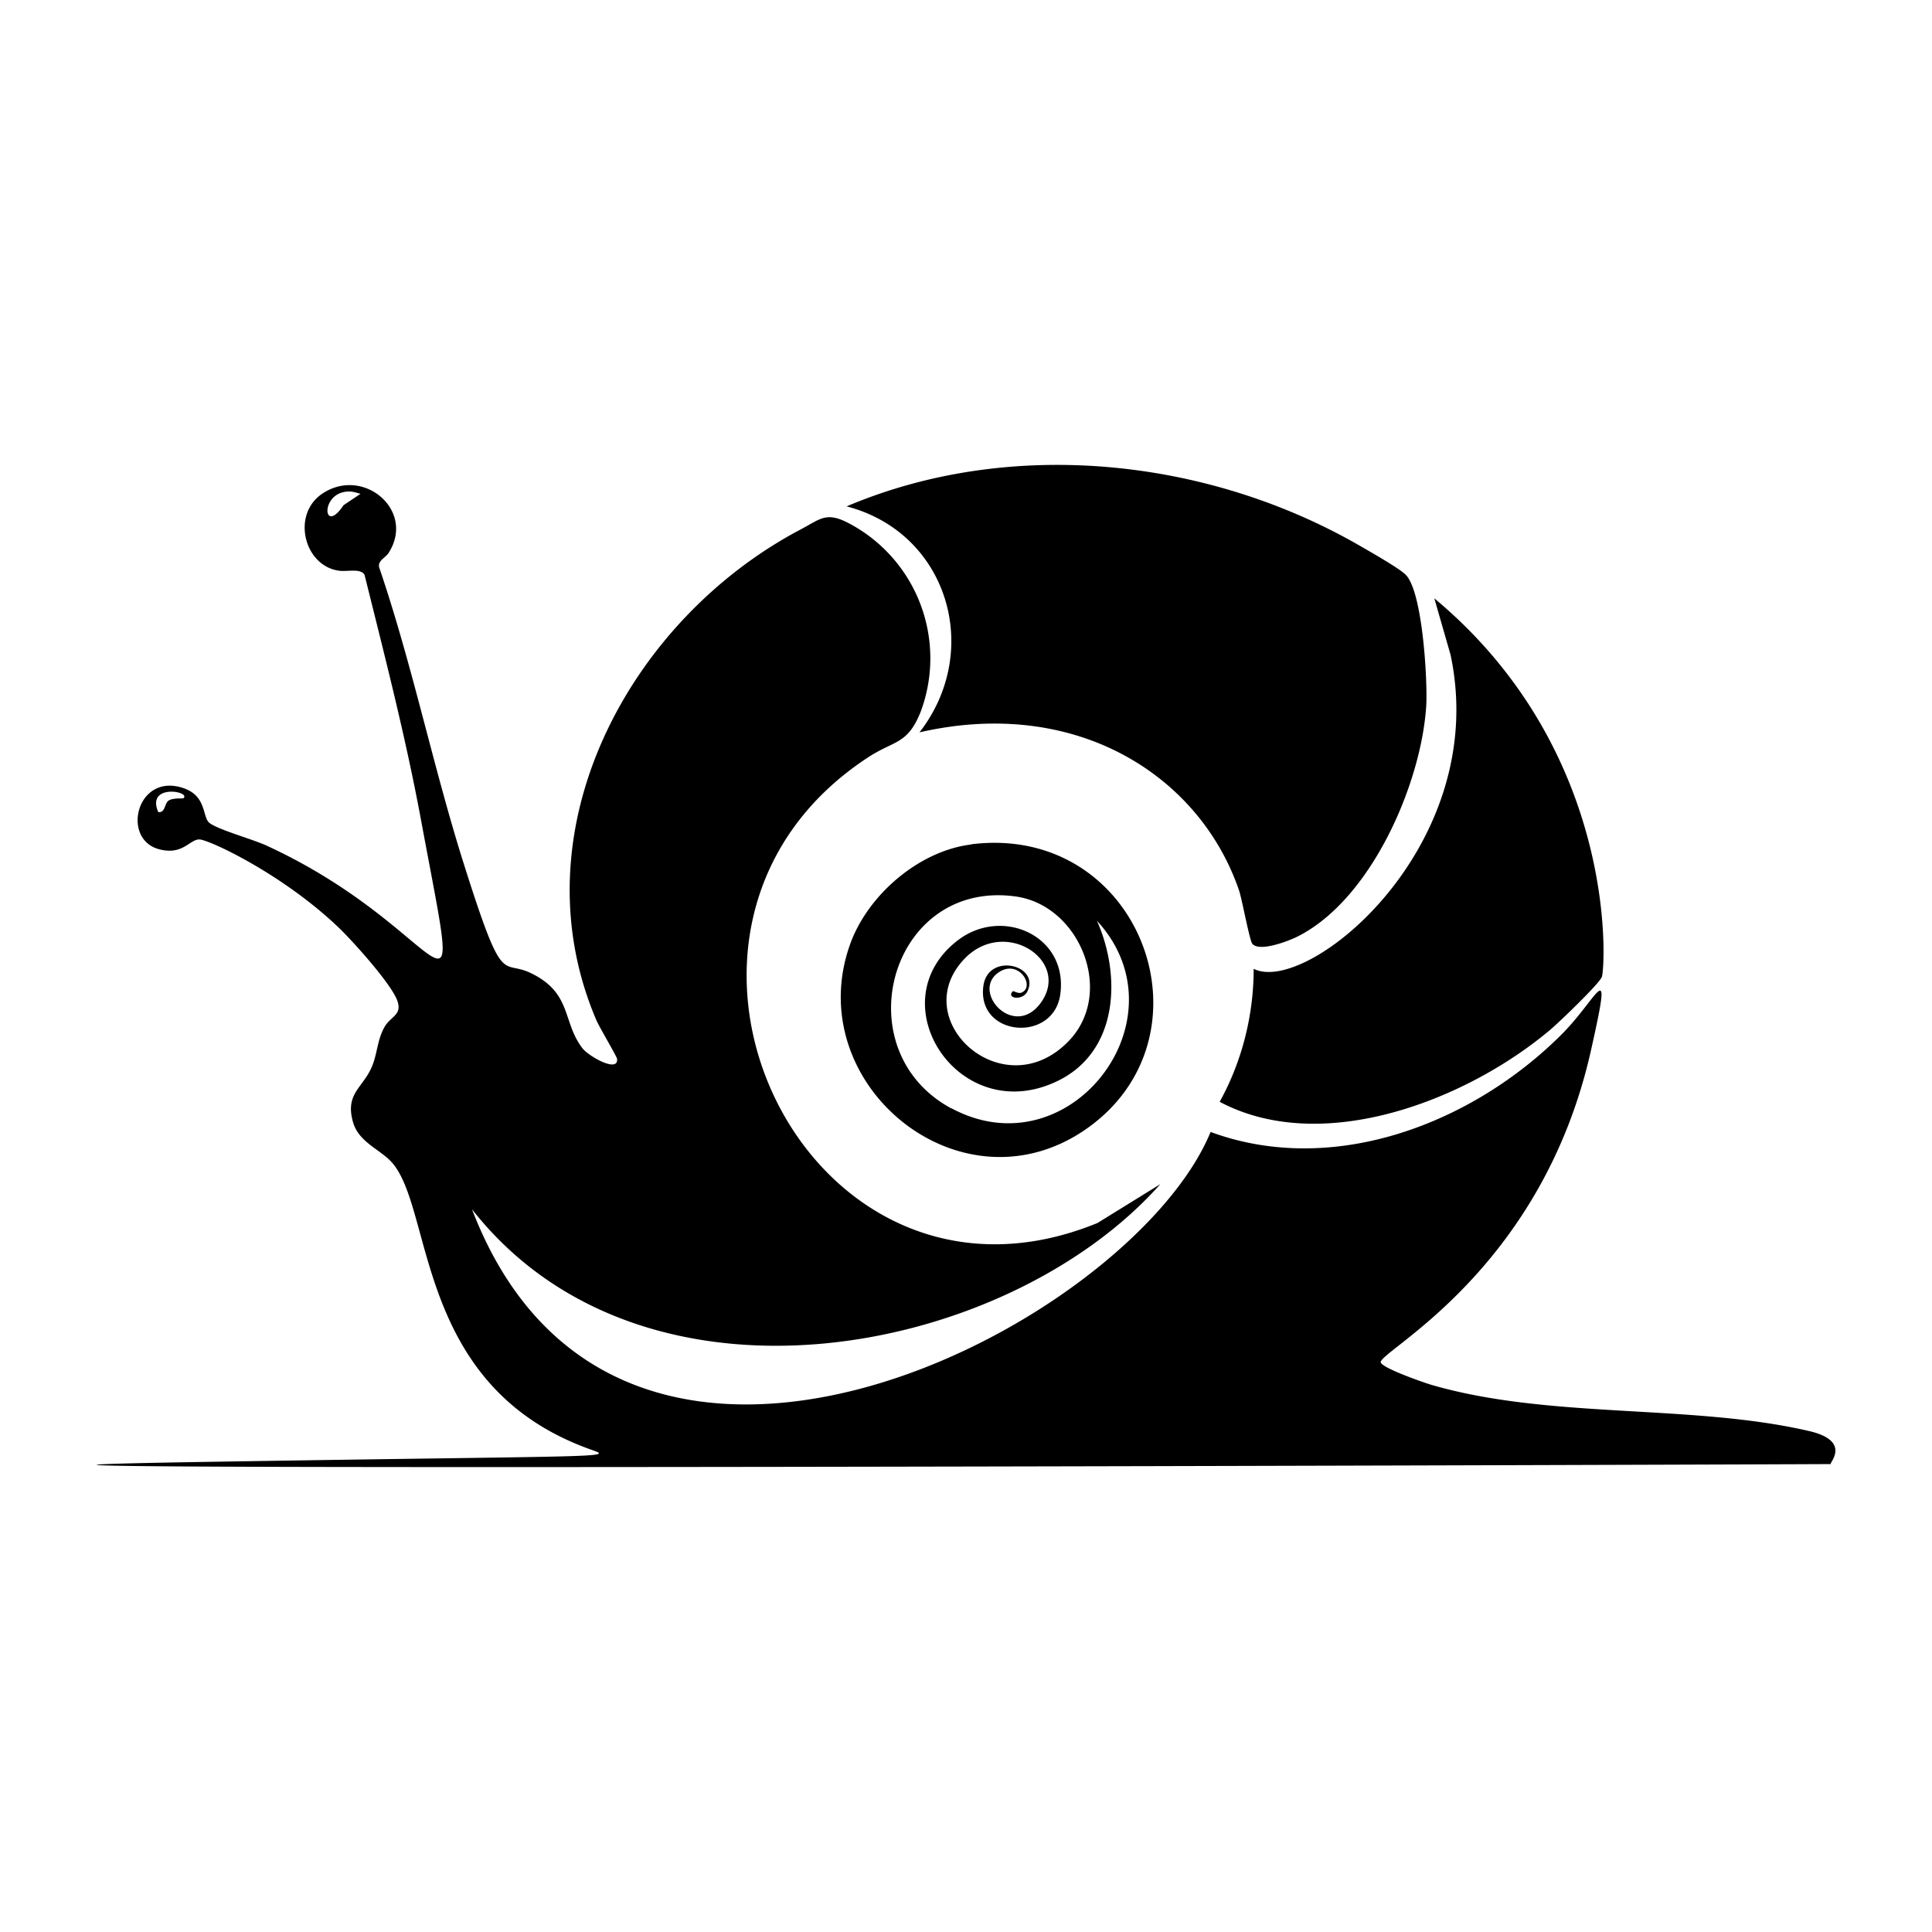 <svg xmlns="http://www.w3.org/2000/svg" viewBox="0 0 1000 1000"><path d="M648.9 501.4c0 24-6 47.9-17.6 68.9 53.4 28.3 128-1 171-37.2 4.4-3.7 25.1-23.5 26.8-27.4 1.7-3.7 9.6-115.8-86.7-196l8.4 29.2c21.1 99.2-74.5 176.8-102 162.5m-173-122.3c81.5-18.8 145.4 22.6 165.6 82 1.6 5 5.4 25.8 6.8 27.4 3.7 4.4 18.7-1.4 23.3-3.7 38-19 64-78.6 66.7-119.2.8-12.7-1.8-59.6-10.7-68.2-3.6-3.5-18.6-12-23.8-15-78.9-45.5-180.9-56.2-265.5-20.3 52.4 13.6 70.6 74.7 37.7 117m26.8 58c-27 3.3-53.4 26-62.6 51.4-26 72 56.3 140.5 121.2 96.5 70-47.6 29.7-159-58.6-148m-10.3 136.7c-55.9-30.1-31.7-118.6 33.2-109.7 33.3 4.5 51.8 50 27.4 75-33.6 34.5-83.7-10.7-54.1-42.4 21-22.5 56.3.9 39.4 23-14 18.2-36.1-6.8-21.1-16.5 10.2-6.6 18.6 7.4 11.7 10.6-1.8.9-4.3-1-4.7-.6-3.6 3.7 5.2 5.1 7.6 0 6.6-13.7-20.4-20.3-22.8-2.8-3.6 26.3 36.3 29.7 39.8 4.4 4.2-30.2-29.9-45.6-52.9-28.1-42 32 .2 97.1 50.9 73.2 32-15 33.8-54.2 21-83.2 46.7 50.7-14.2 130-75.4 97m455.2 184c-.5-.6 10.8-12-11.7-17-60.8-14-133.7-6-195-23.8-4.3-1.3-24.7-8.4-26.2-11.5-2.4-5.3 83-46.4 108.8-161.7 11.5-51.3 4-27.4-15.2-8.2-46 46-117.9 74-181.7 50.5-41 100-306.2 238.7-382.3 40 88.8 113.2 276.6 76.6 356.3-13L568.1 633c-151.4 62-254.3-153.4-118-241.5 13-8.3 19.7-6.3 26.4-23a79 79 0 0 0-37.4-97.8c-11.6-6-14.5-2-25 3.5-88.8 47-147.3 156-105.4 253.9 1.5 3.5 10.6 18.8 10.7 20 .7 7.4-14.8-1.4-18-5.6-10.5-13.8-5.2-28.7-27-39-15-7-13.8 8.5-34-55.3-16.2-51-26.9-104-44.2-154.7-.6-3.5 3.4-4.8 5-7.4 13.9-21.9-13-44.7-34.2-30.7-16.4 10.8-9.6 37.6 8.5 40 4.2.6 11.4-1.4 13.2 2.2 10.4 41.8 21.2 83.7 29.1 126.2 23.4 126 16.7 58.3-79.8 13.9-7.1-3.3-24.7-8.1-29.5-11.7-3.8-2.7-1.4-13.5-12.8-17.8C71 399 62.4 434 82.1 439.5c12.6 3.5 16.1-5.3 21.3-5 5.7.5 43.9 18.5 72.6 46.3 6.8 6.6 28.2 30.2 30 38.3 1.6 6.2-3.6 7.1-6.7 12-4 6.7-3.9 13.8-6.6 20.5-4.6 11.5-14.4 14.2-9.9 29.5 3 10 13.6 13.7 19.7 20.2 22.3 24 11.5 116.7 103.9 149.2 12 4.2 5 2.8-201.5 6.2-317 5.2 842.8 1.2 842.7 1.1M177.8 261.5c-10.4 15.6-12.2-5.5 1.3-7 2.8-.4 5 .4 7.5 1.1zm-83 151.7c-.2.2-5-.3-7.4 1.1s-1.7 6.6-5.5 6c-6.4-14.9 17.3-10.7 13-7.1"/></svg>